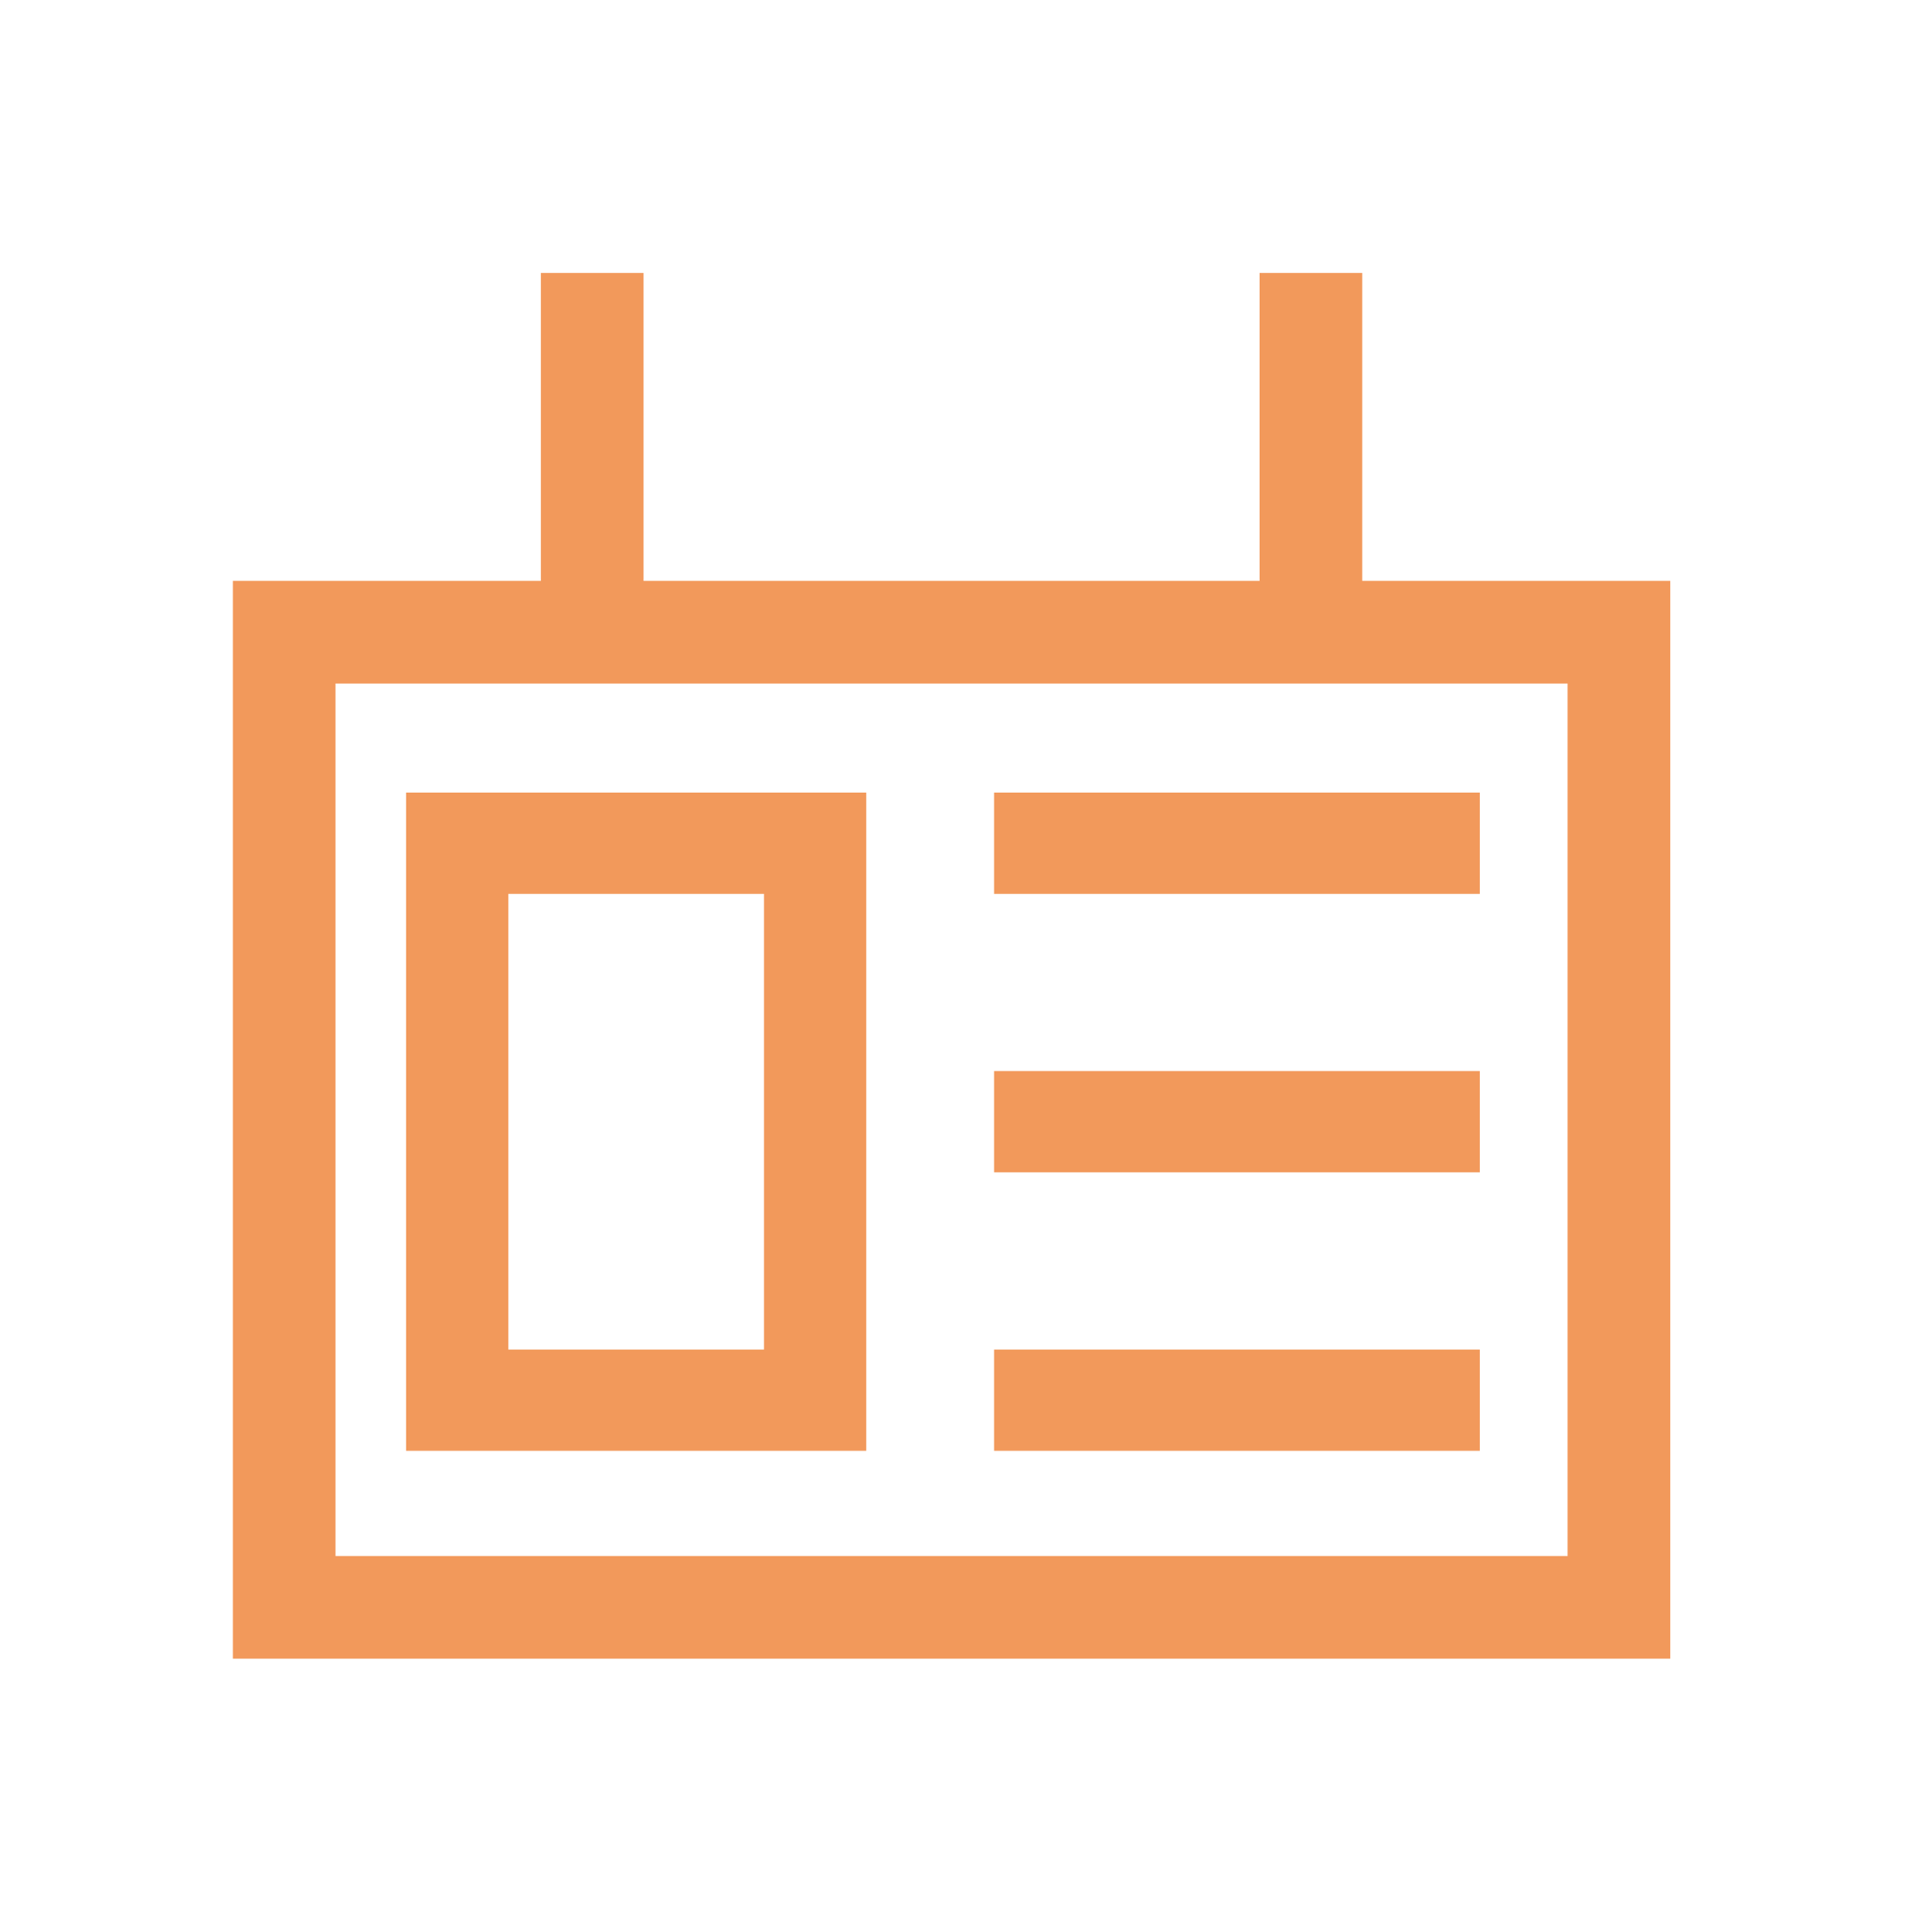 <svg width="72" height="73" viewBox="0 0 72 73" fill="none" xmlns="http://www.w3.org/2000/svg">
<path d="M51.486 21.951V10.315H47.606V21.951H24.323V10.315H20.442V21.951H8.801V62.679H63.128V21.951H51.486ZM59.248 58.8H12.681V25.83H59.248V58.8Z" fill="#ED6E16" fill-opacity="0.7"/>
<path d="M32.74 29.951H15.348V54.824H32.74V29.951ZM28.875 50.998H19.213V33.778H28.875V50.998ZM37.571 29.951H55.929V33.778H37.571V29.951ZM37.571 50.998H55.929V54.824H37.571V50.998ZM37.571 40.474H55.929V44.301H37.571V40.474Z" fill="#ED6E16" fill-opacity="0.7"/>
</svg>